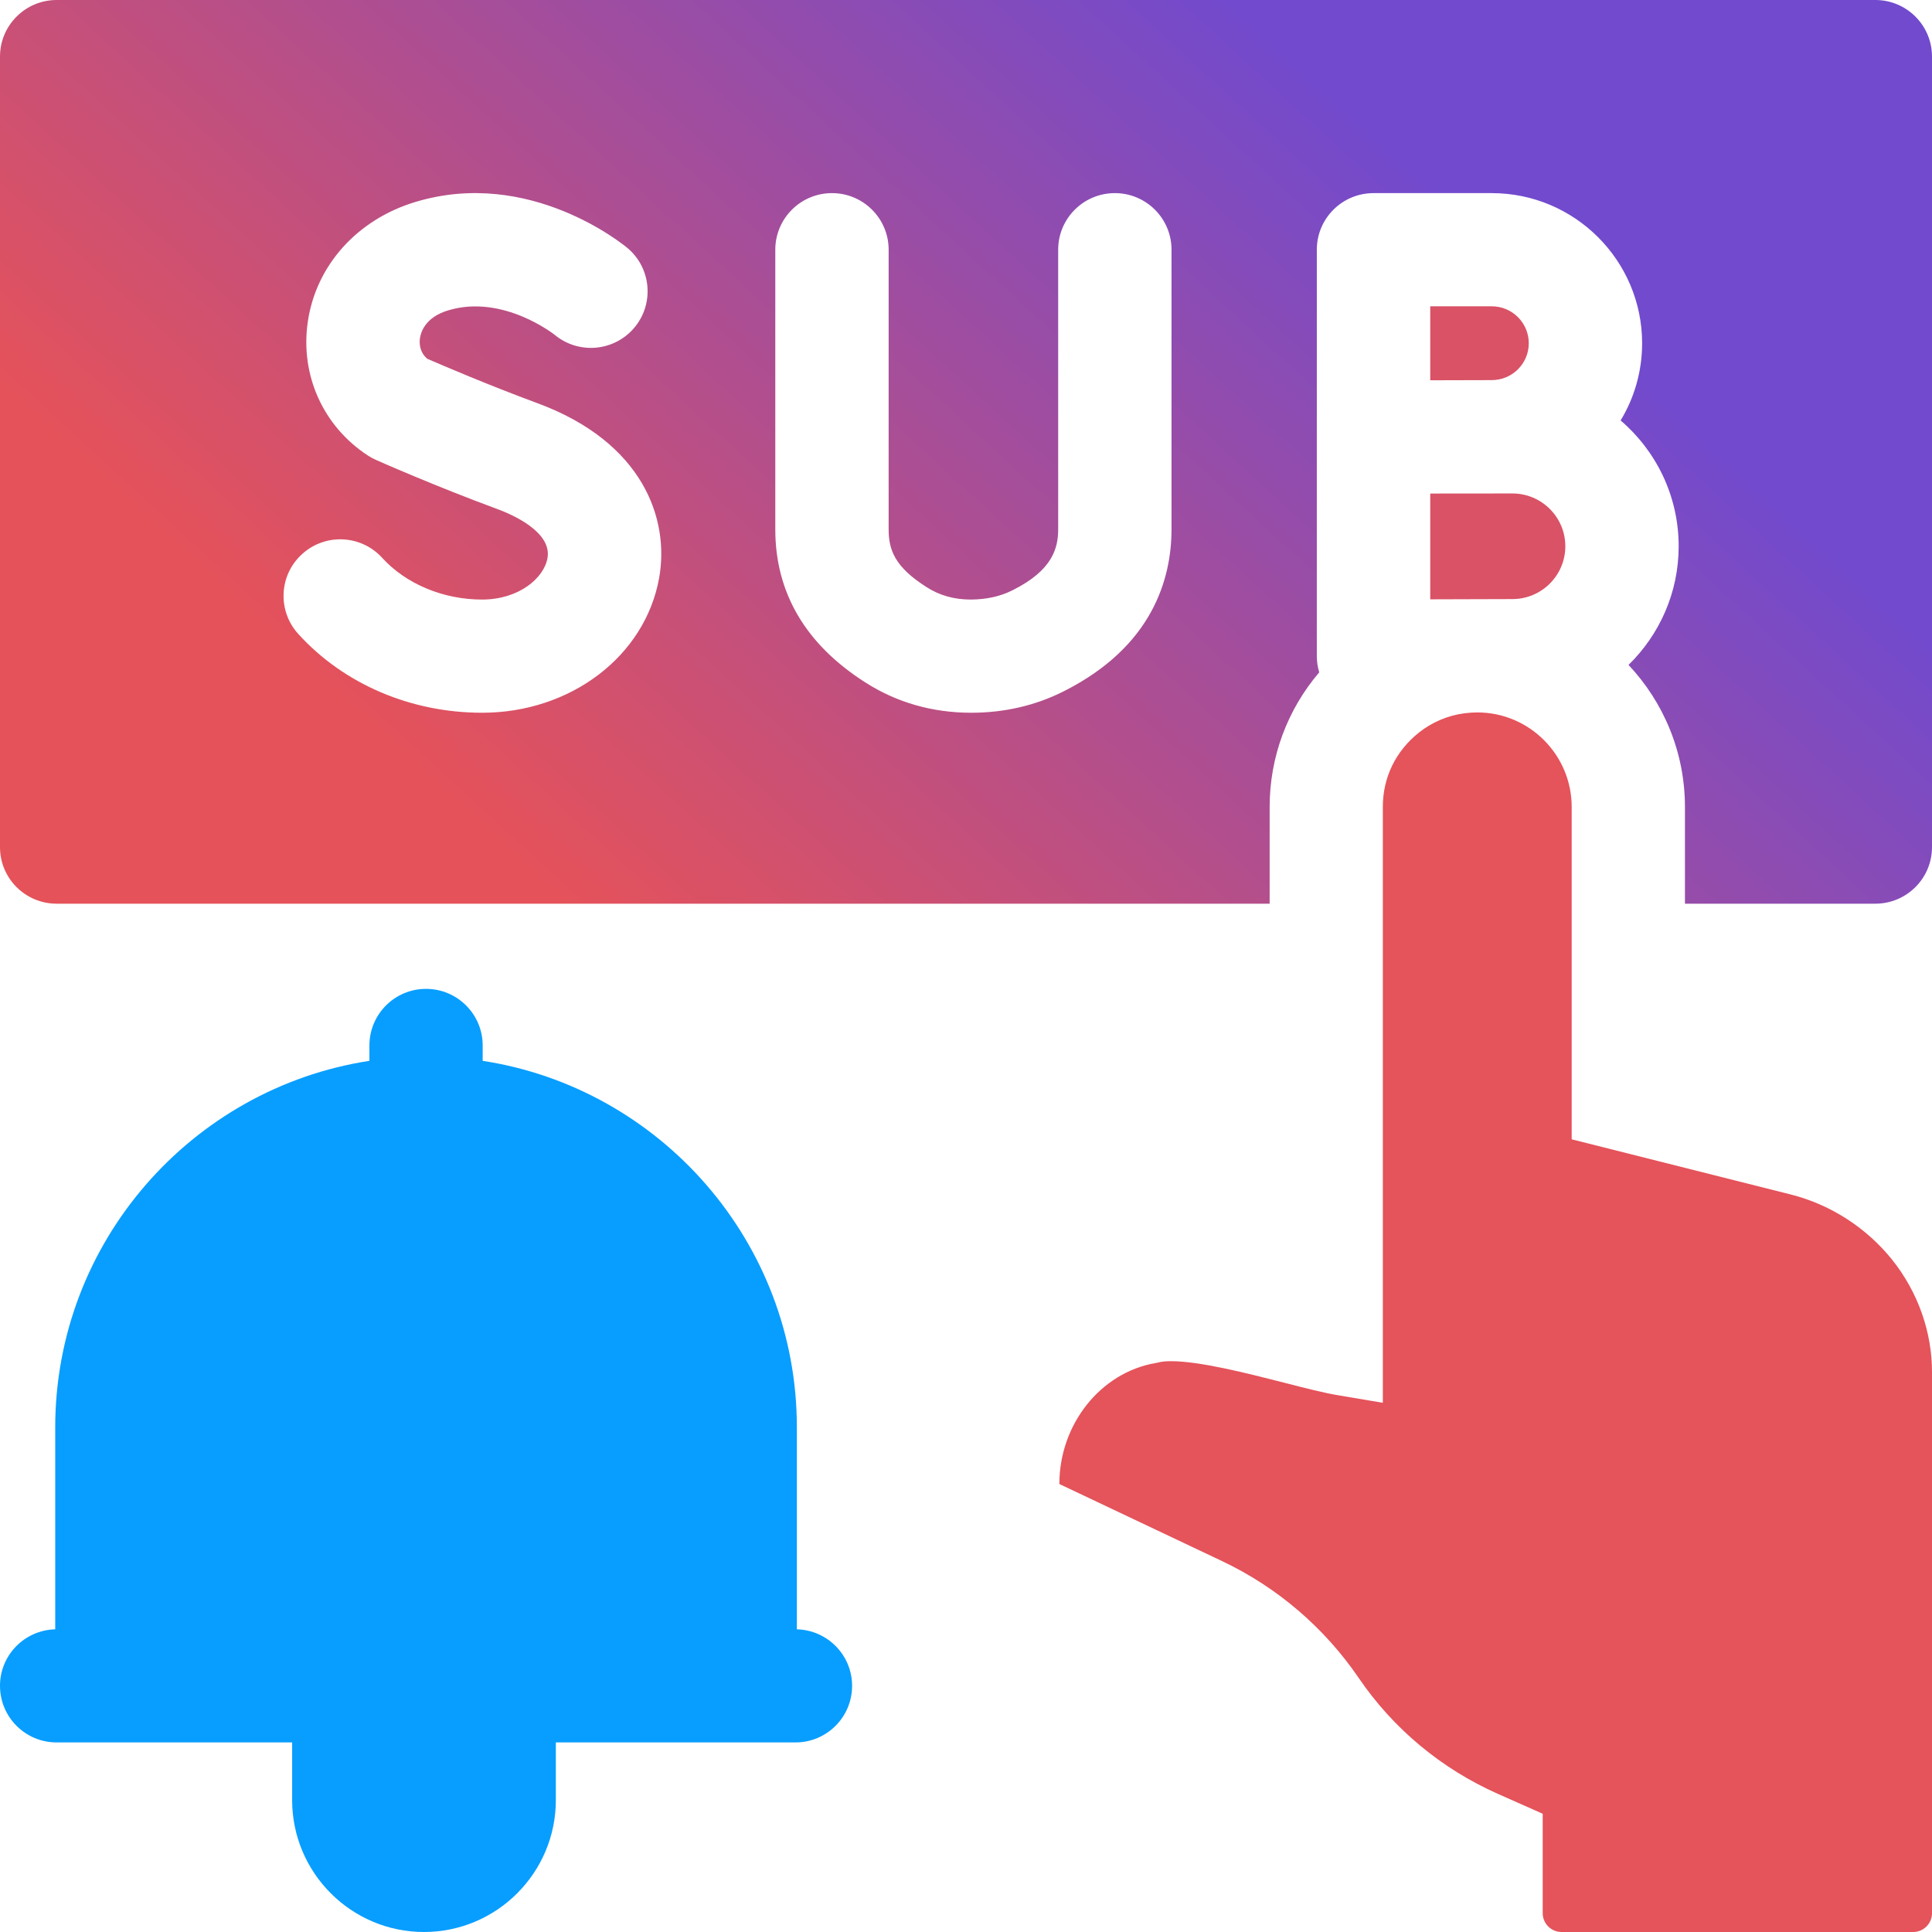 <svg width="24" height="24" viewBox="0 0 24 24" fill="none" xmlns="http://www.w3.org/2000/svg">
<g clip-path="url(#clip0_1_6809)">
<path d="M18.991 4.264C18.991 4.011 18.785 3.805 18.531 3.805H17.767V4.724L18.531 4.722C18.785 4.722 18.991 4.517 18.991 4.264ZM17.767 7.445C18.157 7.443 18.599 7.442 18.788 7.442C19.15 7.442 19.445 7.148 19.445 6.786C19.445 6.424 19.15 6.13 18.788 6.13L17.767 6.131V7.445Z" fill="#D95266"/>
<path d="M23.296 0H0.704C0.315 0 -3.05176e-05 0.315 -3.05176e-05 0.703V10.523C-3.05176e-05 10.912 0.315 11.226 0.704 11.226H15.772V10.024C15.772 9.403 15.992 8.816 16.388 8.352C16.368 8.287 16.358 8.219 16.358 8.151V3.102C16.358 2.714 16.673 2.399 17.062 2.399H18.531C19.561 2.399 20.399 3.236 20.399 4.264C20.399 4.614 20.302 4.942 20.132 5.223C20.573 5.601 20.853 6.161 20.853 6.786C20.853 7.363 20.614 7.885 20.23 8.26C20.664 8.721 20.931 9.342 20.931 10.024V11.226H23.296C23.684 11.226 24 10.912 24 10.523V0.703C24 0.315 23.685 0 23.296 0ZM8.188 7.18C8.014 8.15 7.09 8.854 5.989 8.854C5.102 8.854 4.27 8.497 3.705 7.875C3.444 7.587 3.465 7.142 3.754 6.882C4.042 6.621 4.487 6.643 4.748 6.93C5.043 7.254 5.506 7.448 5.989 7.448C6.44 7.448 6.756 7.186 6.801 6.933C6.86 6.602 6.344 6.385 6.184 6.326C5.398 6.036 4.699 5.726 4.67 5.713C4.636 5.698 4.603 5.68 4.572 5.66C4.015 5.297 3.728 4.661 3.823 4.001C3.924 3.298 4.437 2.726 5.163 2.508C6.581 2.081 7.748 3.042 7.797 3.083C8.093 3.334 8.129 3.778 7.877 4.074C7.626 4.368 7.187 4.405 6.89 4.159L6.89 4.159C6.89 4.159 6.25 3.65 5.569 3.855C5.284 3.94 5.228 4.125 5.217 4.2C5.208 4.263 5.21 4.373 5.308 4.457C5.495 4.538 6.063 4.782 6.672 5.007C7.989 5.492 8.319 6.448 8.188 7.18ZM14.553 6.573C14.553 7.185 14.321 8.031 13.213 8.588C12.862 8.765 12.475 8.854 12.064 8.854H12.06C11.581 8.853 11.14 8.727 10.749 8.477C10.007 8.004 9.631 7.364 9.631 6.576V3.102C9.631 2.714 9.946 2.399 10.335 2.399C10.724 2.399 11.039 2.714 11.039 3.102V6.576C11.039 6.834 11.118 7.044 11.508 7.292C11.671 7.397 11.852 7.448 12.062 7.448C12.254 7.446 12.424 7.41 12.579 7.332C13.078 7.082 13.145 6.808 13.145 6.573V3.102C13.145 2.714 13.46 2.399 13.849 2.399C14.238 2.399 14.553 2.714 14.553 3.102L14.553 6.573Z" fill="url(#paint0_linear_1_6809)"/>
<path d="M9.899 20.24V17.731C9.899 15.43 8.203 13.518 5.996 13.178V12.987C5.996 12.599 5.681 12.284 5.292 12.284C4.904 12.284 4.589 12.599 4.589 12.987V13.178C2.382 13.518 0.686 15.43 0.686 17.731V20.24C0.305 20.25 -3.05176e-05 20.56 -3.05176e-05 20.942C-3.05176e-05 21.331 0.315 21.645 0.703 21.645H3.629V22.361C3.629 23.265 4.364 24 5.267 24C6.17 24 6.905 23.265 6.905 22.361V21.645H9.882C10.27 21.645 10.585 21.331 10.585 20.942C10.585 20.56 10.279 20.25 9.899 20.24Z" fill="#089EFF"/>
<path d="M22.24 14.837L19.524 14.153V10.024C19.524 9.377 18.998 8.85 18.351 8.85C18.3 8.85 18.249 8.854 18.197 8.86C17.99 8.886 17.793 8.969 17.629 9.098C17.338 9.329 17.178 9.657 17.178 10.024L17.178 17.426L16.632 17.334C16.453 17.305 16.222 17.246 15.955 17.177C15.488 17.058 14.906 16.909 14.544 16.909C14.457 16.909 14.414 16.919 14.399 16.923L14.377 16.928L14.355 16.932C13.666 17.051 13.159 17.7 13.16 18.435L15.182 19.393C15.867 19.718 16.452 20.219 16.879 20.845C17.308 21.475 17.905 21.972 18.607 22.284L19.164 22.531V23.766C19.164 23.895 19.269 24 19.398 24H23.766C23.895 24 24 23.895 24 23.766V17.052C24.002 16.549 23.826 16.051 23.505 15.649C23.185 15.25 22.736 14.961 22.24 14.837Z" fill="#E5535B"/>
</g>
<defs>
<linearGradient id="paint0_linear_1_6809" x1="18" y1="2.517" x2="8.138" y2="13.255" gradientUnits="userSpaceOnUse">
<stop stop-color="#724ACD"/>
<stop offset="0.95" stop-color="#E5525A"/>
</linearGradient>
<clipPath id="clip0_1_6809">
<rect width="24" height="24" fill="white"/>
</clipPath>
</defs>
</svg>
